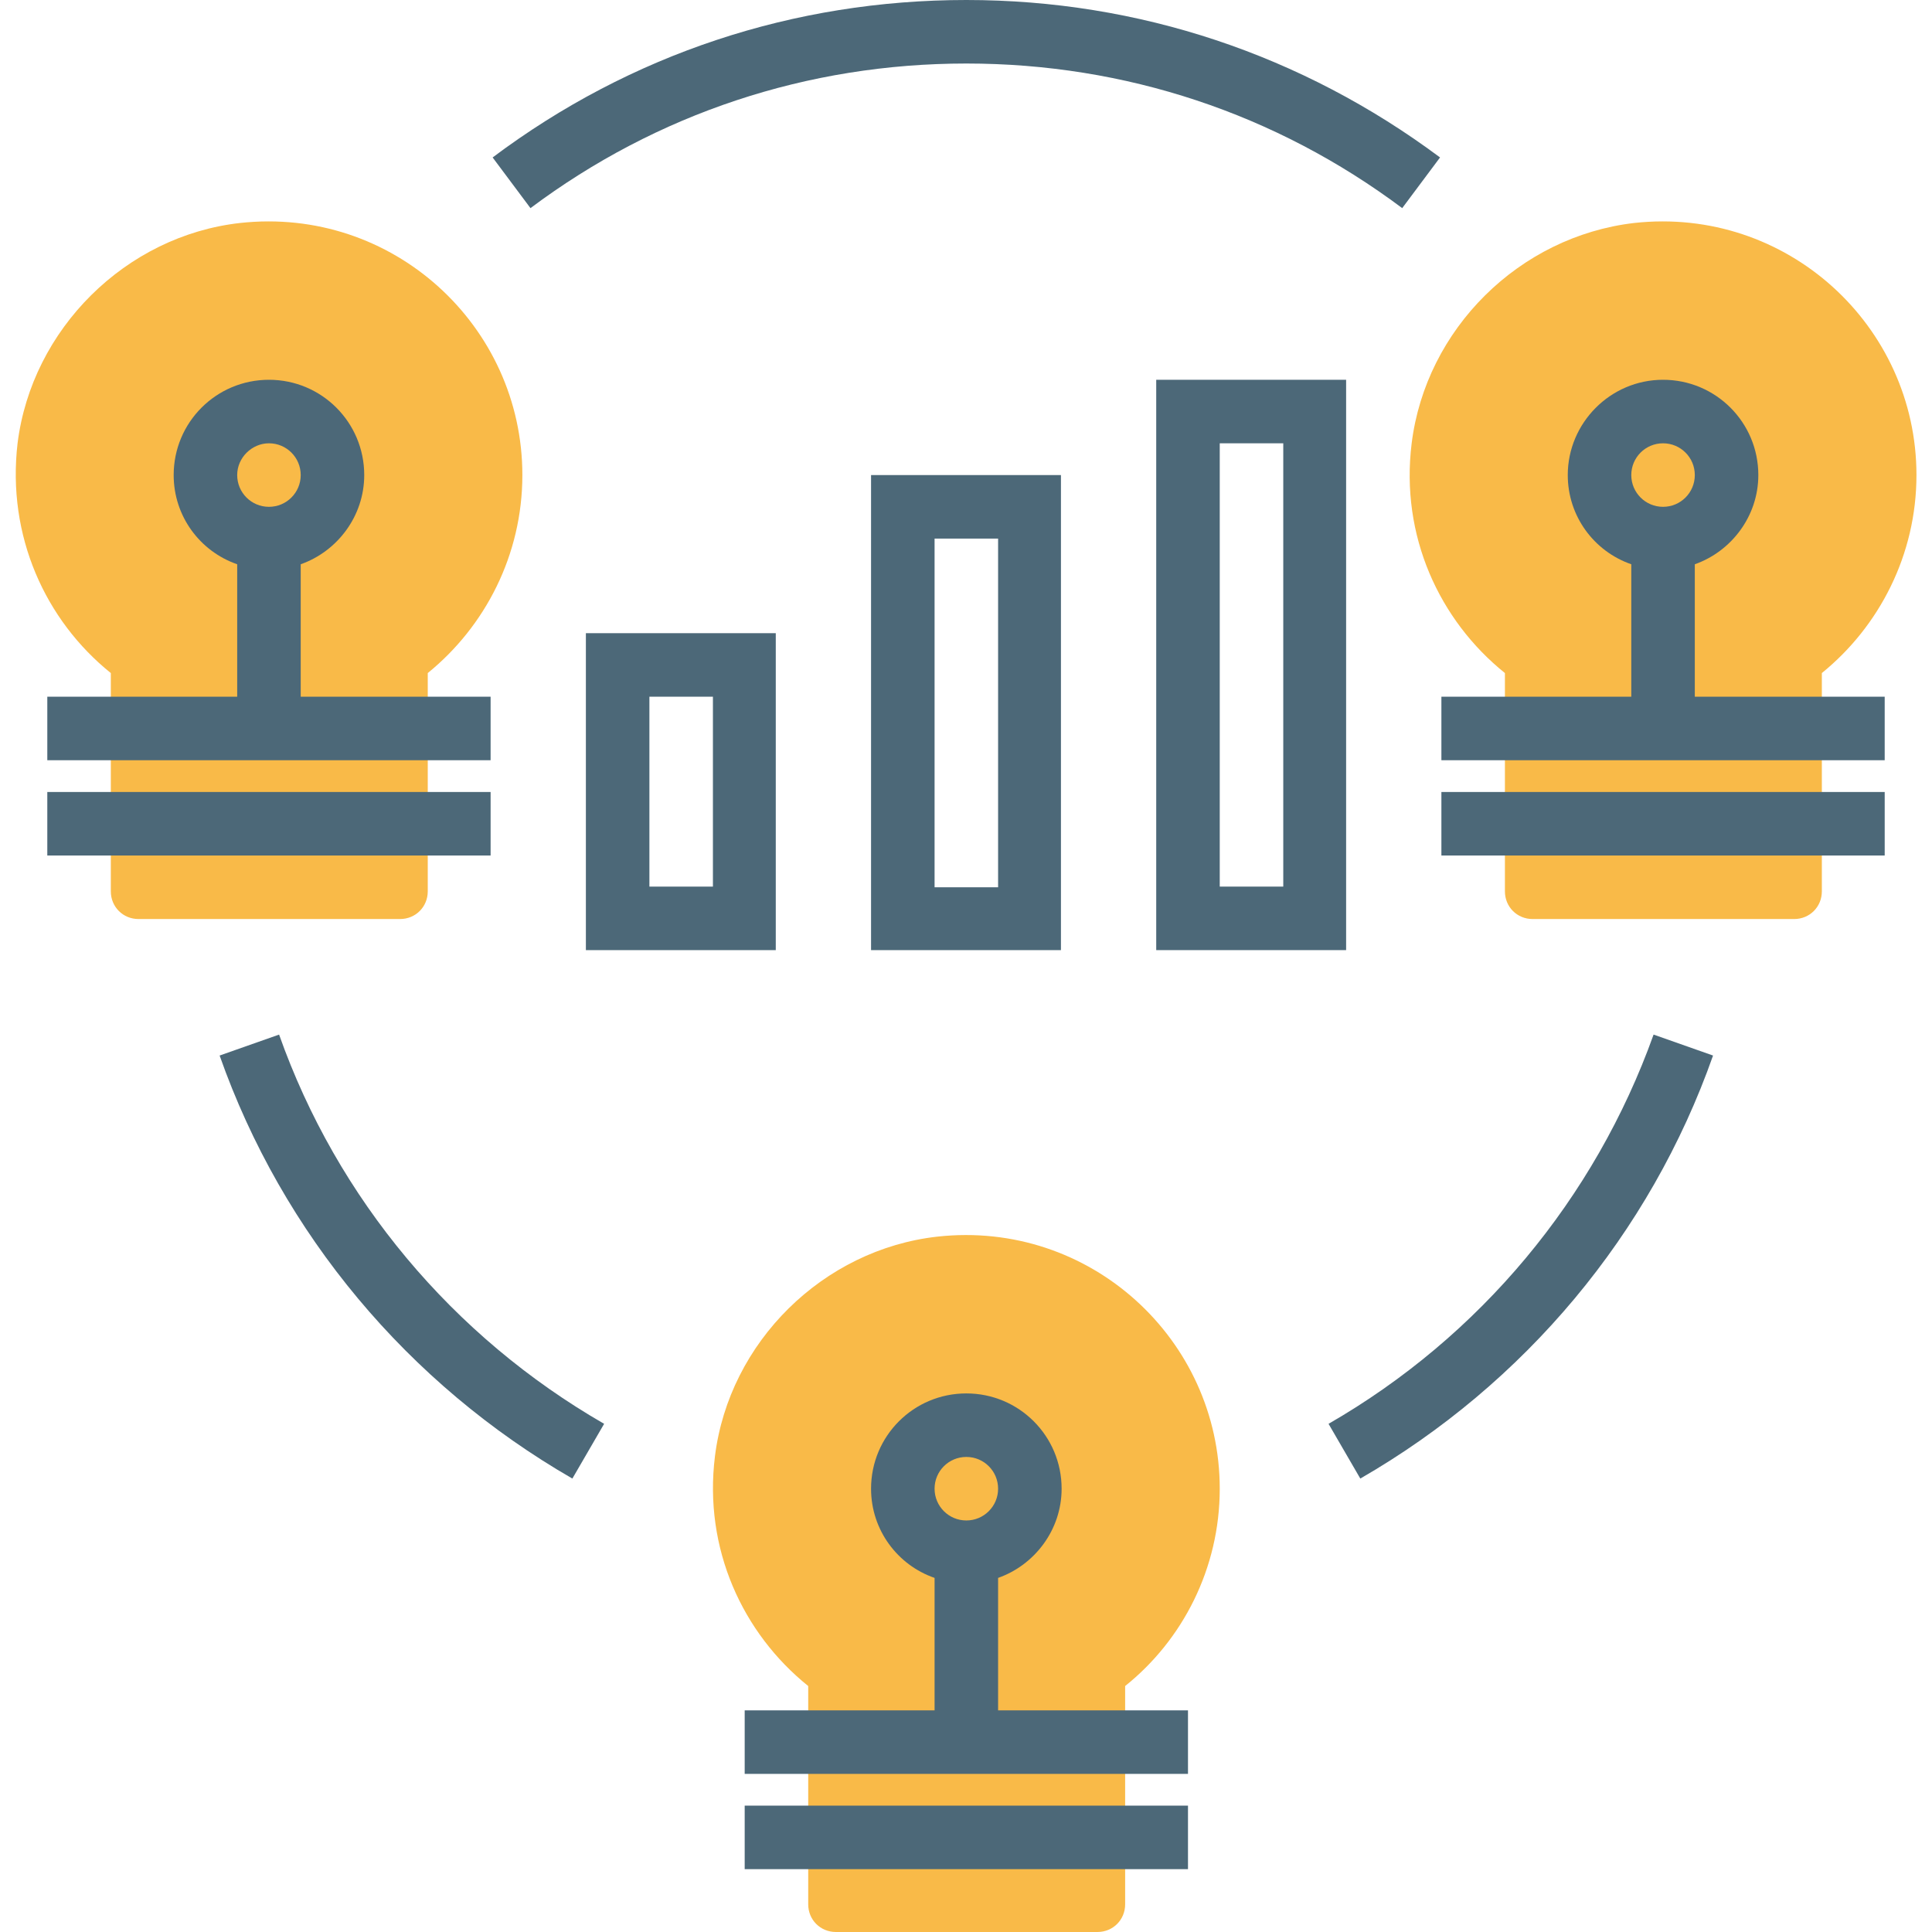 <?xml version="1.0" encoding="utf-8"?>
<!-- Generator: Adobe Illustrator 21.0.0, SVG Export Plug-In . SVG Version: 6.00 Build 0)  -->
<svg version="1.1" id="Layer_1" xmlns="http://www.w3.org/2000/svg" xmlns:xlink="http://www.w3.org/1999/xlink" x="0px" y="0px"
	 viewBox="0 0 285.9 285.9" style="enable-background:new 0 0 285.9 285.9;" xml:space="preserve">
<style type="text/css">
	.st0{fill:#F9BA48;}
	.st1{fill:#4C6878;}
</style>
<g>
	<g>
		<path class="st0" d="M180.5,220.3c0-22.1-19.2-39.8-41.8-37.3c-16.9,1.9-30.8,15.6-32.9,32.5c-1.7,13.7,4.1,26.2,13.8,34v32.3
			c0,2.3,1.8,4.1,4.1,4.1h38.7c2.3,0,4.1-1.8,4.1-4.1v-32.3C175,242.7,180.5,232.1,180.5,220.3z"/>
		<path class="st0" d="M283.6,70.3c0-22.1-19.2-39.8-41.8-37.3C224.8,35,211,48.7,208.9,65.6c-1.7,13.7,4.1,26.2,13.8,34v32.3
			c0,2.3,1.8,4.1,4.1,4.1h38.7c2.3,0,4.1-1.8,4.1-4.1V99.6C278.1,92.7,283.6,82.1,283.6,70.3z"/>
		<path class="st0" d="M77.3,70.3c0-22.1-19.2-39.8-41.8-37.3C18.6,34.9,4.7,48.7,2.6,65.6C1,79.3,6.7,91.8,16.4,99.6v32.3
			c0,2.3,1.8,4.1,4.1,4.1h38.7c2.3,0,4.1-1.8,4.1-4.1V99.6C71.8,92.7,77.3,82.1,77.3,70.3z"/>
		<rect x="110.2" y="267.2" class="st1" width="65.6" height="9.4"/>
		<path class="st1" d="M147.7,233.5c5.4-1.9,9.4-7.1,9.4-13.2c0-7.8-6.3-14.1-14.1-14.1s-14.1,6.3-14.1,14.1
			c0,6.1,3.9,11.3,9.4,13.2v19.6h-28.1v9.4h65.6v-9.4h-28.1L147.7,233.5L147.7,233.5z M143,215.6c2.6,0,4.7,2.1,4.7,4.7
			s-2.1,4.7-4.7,4.7s-4.7-2.1-4.7-4.7S140.4,215.6,143,215.6z"/>
		<path class="st1" d="M250.8,103.1V83.5c5.4-1.9,9.4-7.1,9.4-13.2c0-7.8-6.3-14.1-14.1-14.1S232,62.6,232,70.3
			c0,6.1,3.9,11.3,9.4,13.2v19.6h-28.1v9.4h65.6v-9.4H250.8z M246.1,65.6c2.6,0,4.7,2.1,4.7,4.7s-2.1,4.7-4.7,4.7s-4.7-2.1-4.7-4.7
			S243.5,65.6,246.1,65.6z"/>
		<rect x="213.3" y="117.2" class="st1" width="65.6" height="9.4"/>
		<path class="st1" d="M72.7,103.1H44.5V83.5c5.4-1.9,9.4-7.1,9.4-13.2c0-7.8-6.3-14.1-14.1-14.1s-14.1,6.3-14.1,14.1
			c0,6.1,3.9,11.3,9.4,13.2v19.6H7v9.4h65.6V103.1z M39.8,65.6c2.6,0,4.7,2.1,4.7,4.7S42.4,75,39.8,75s-4.7-2.1-4.7-4.7
			S37.3,65.6,39.8,65.6z"/>
		<rect x="7" y="117.2" class="st1" width="65.6" height="9.4"/>
		<path class="st1" d="M41.3,153.1l-8.8,3.1c9.3,26.4,27.9,48.6,52.2,62.6l4.7-8.1C67,197.8,49.9,177.4,41.3,153.1z"/>
		<path class="st1" d="M143,9.4c23.5,0,45.8,7.4,64.5,21.4l5.6-7.5C192.7,8.1,168.5,0,143,0c-25.5,0-49.7,8-70.1,23.3l5.6,7.5
			C97.2,16.8,119.5,9.4,143,9.4z"/>
		<path class="st1" d="M196.6,210.7l4.7,8.1c24.3-14,42.9-36.2,52.2-62.6l-8.8-3.1C236,177.4,219,197.8,196.6,210.7z"/>
		<path class="st1" d="M114.8,140.6V93.7H86.7v46.9H114.8z M96.1,103.1h9.4v28.1h-9.4V103.1z"/>
		<path class="st1" d="M128.9,140.6H157V70.3h-28.1V140.6z M138.3,79.7h9.4v51.6h-9.4V79.7z"/>
		<path class="st1" d="M199.2,140.6V56.2h-28.1v84.4H199.2z M180.5,65.6h9.4v65.6h-9.4V65.6z"/>
	</g>
</g>
</svg>
